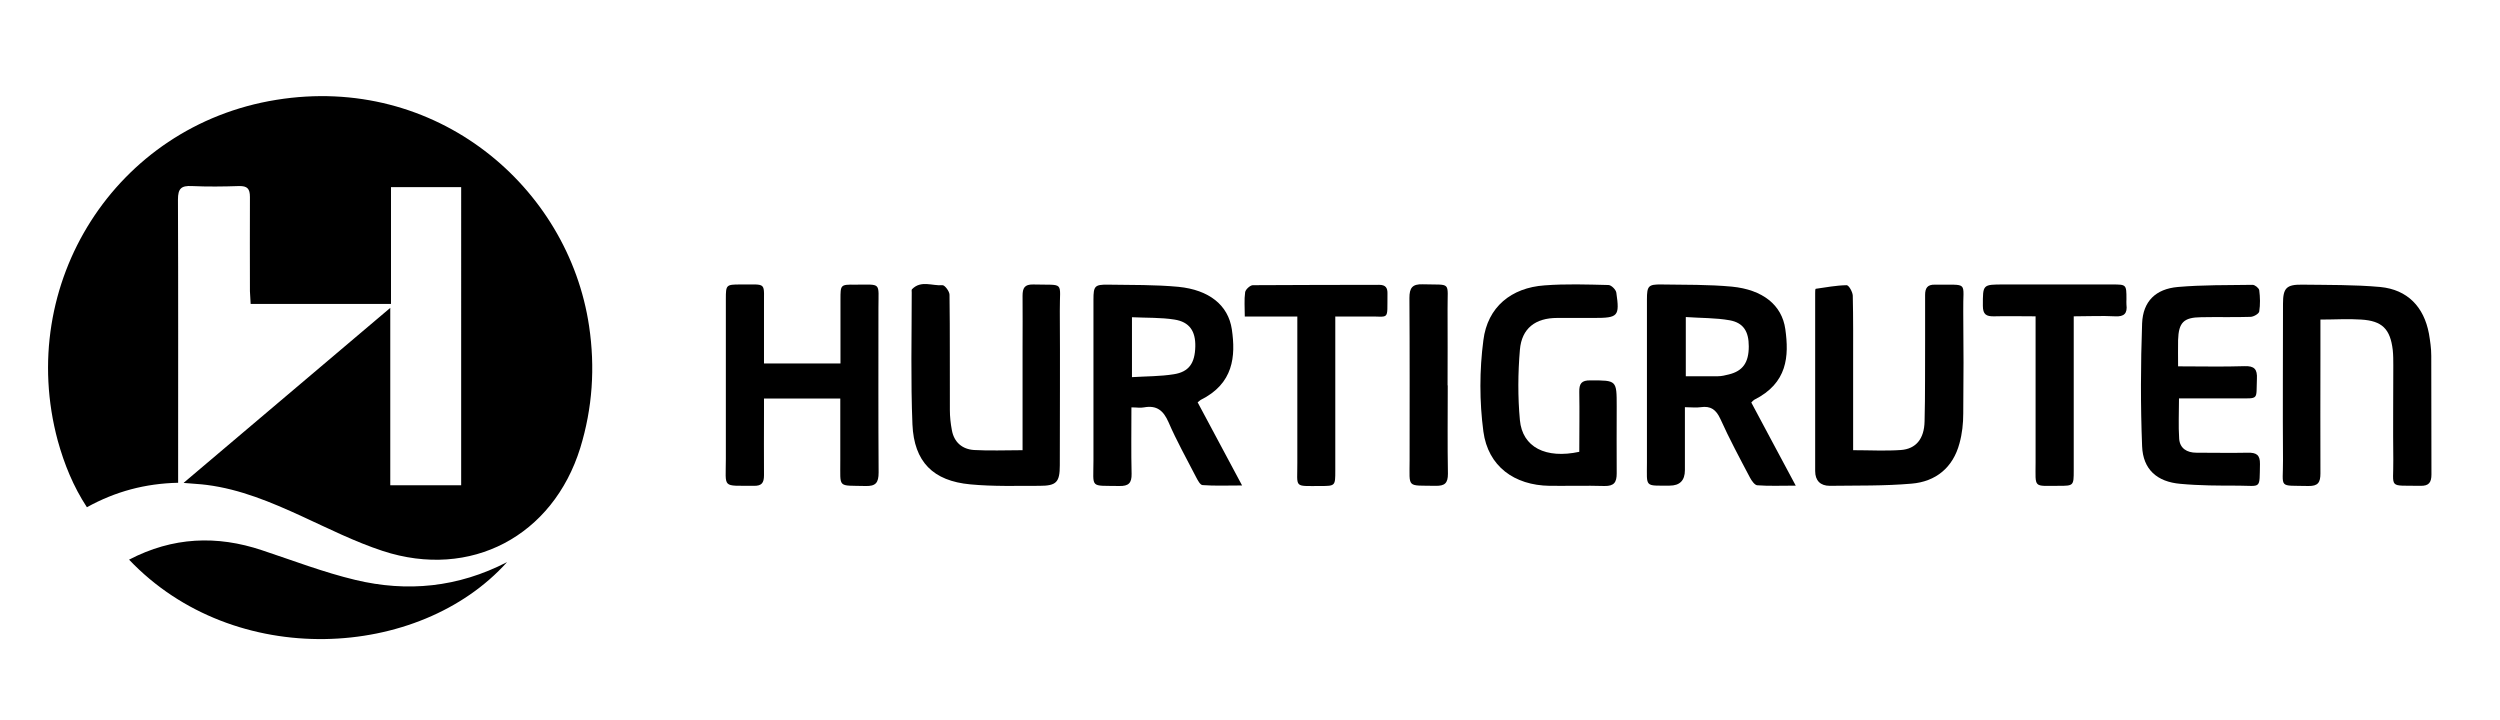 <svg viewBox="0 0 138.94 40" data-name="Layer 1" id="a" xmlns="http://www.w3.org/2000/svg"><path fill="000" d="m10.21,26.83c3.85-3.26,7.61-6.45,11.48-9.72v9.86h3.94V10.4h-3.9v6.49h-7.8c-.01-.23-.03-.47-.04-.71,0-1.74-.01-3.49,0-5.23,0-.46-.14-.62-.61-.61-.87.03-1.75.04-2.62,0-.59-.03-.77.14-.77.75.02,4.98.01,9.96.01,14.94,0,.24,0,.49,0,.8-1.82.04-3.48.48-5.07,1.36-.76-1.16-1.26-2.4-1.62-3.7C.86,15.77,6.42,6.99,15.35,5.55c8.88-1.44,16.24,4.81,17.39,12.58.34,2.29.19,4.54-.49,6.76-1.52,4.9-6.09,7.33-10.98,5.73-1.55-.51-3.02-1.25-4.5-1.93-1.7-.78-3.41-1.5-5.28-1.74-.37-.05-.74-.06-1.27-.11Z"></path><path fill="000" d="m7.18,31.1c2.42-1.26,4.87-1.36,7.38-.52,1.72.57,3.43,1.23,5.19,1.65,2.88.69,5.7.42,8.43-.99-4.87,5.43-15.16,6.02-21.01-.14Z"></path><path fill="000" d="m62.88,22.64c0,1.29-.02,2.49.01,3.69.01.52-.17.69-.68.68-1.67-.03-1.44.16-1.44-1.41,0-2.98,0-5.97,0-8.95,0-.75.07-.84.81-.83,1.3.02,2.62,0,3.91.12,1.71.17,2.77,1.02,2.97,2.36.22,1.5.1,3.02-1.74,3.93-.05.03-.09.08-.16.13.8,1.49,1.59,2.97,2.47,4.62-.85,0-1.53.03-2.19-.02-.14,0-.28-.28-.37-.45-.52-1.01-1.08-2.01-1.53-3.05-.28-.64-.65-.95-1.36-.82-.2.04-.41,0-.69,0Zm.03-1.68c.81-.05,1.57-.04,2.32-.16.85-.13,1.18-.62,1.2-1.54.02-.85-.32-1.37-1.16-1.5-.76-.12-1.55-.09-2.36-.13v3.33Z"></path><path fill="000" d="m97.33,22.37c.79,1.49,1.59,2.97,2.47,4.62-.84,0-1.49.03-2.14-.02-.14-.01-.31-.25-.4-.42-.57-1.08-1.15-2.16-1.65-3.27-.24-.52-.54-.73-1.09-.65-.26.04-.53,0-.88,0,0,1.19,0,2.35,0,3.5q0,.86-.85.86c-1.41,0-1.26.11-1.26-1.27,0-3.03,0-6.05,0-9.08,0-.75.08-.84.81-.83,1.3.02,2.62,0,3.91.12,1.72.17,2.78,1.02,2.97,2.36.21,1.5.13,3-1.73,3.93-.05.03-.09.08-.15.14Zm-3.64-4.75v3.29c.62,0,1.2,0,1.78,0,.21,0,.41-.05.61-.1.78-.19,1.11-.66,1.11-1.56,0-.82-.29-1.31-1.06-1.45-.79-.14-1.6-.12-2.44-.18Z"></path><path fill="000" d="m42.47,20.2h4.24c0-1.21,0-2.39,0-3.56,0-.82,0-.83.83-.82,1.47,0,1.28-.16,1.28,1.3,0,3.05-.01,6.09.01,9.14,0,.57-.16.77-.74.75-1.57-.04-1.38.15-1.39-1.41,0-1.14,0-2.27,0-3.45h-4.24c0,.27,0,.52,0,.78,0,1.16-.01,2.32,0,3.48,0,.43-.13.6-.57.59-1.79-.02-1.55.18-1.55-1.5,0-2.96,0-5.93,0-8.89,0-.78.02-.8.81-.8,1.53.01,1.29-.18,1.31,1.33,0,.99,0,1.98,0,3.06Z"></path><path fill="000" d="m128.96,17.76c0,.74,0,1.38,0,2.02,0,2.18-.01,4.36,0,6.53,0,.5-.13.71-.67.7-1.71-.04-1.4.17-1.41-1.42-.02-2.9,0-5.81,0-8.71,0-.87.19-1.07,1.06-1.06,1.45.02,2.91,0,4.35.13,1.51.15,2.42,1.1,2.7,2.59.07.41.13.82.13,1.23.01,2.2,0,4.4.01,6.6,0,.45-.15.64-.61.63-1.83-.03-1.49.19-1.51-1.45-.02-1.74,0-3.48,0-5.23,0-.29,0-.58-.03-.87-.14-1.17-.59-1.62-1.76-1.69-.72-.05-1.44,0-2.26,0Z"></path><path fill="000" d="m102.97,25.02c.94,0,1.81.05,2.67-.01.84-.06,1.3-.62,1.32-1.59.04-1.49.02-2.99.03-4.48,0-.85,0-1.7,0-2.55,0-.38.13-.58.54-.57,1.94.03,1.55-.24,1.58,1.5.02,1.89.02,3.77,0,5.66,0,.55-.06,1.12-.21,1.66-.36,1.35-1.32,2.13-2.67,2.24-1.5.13-3.02.1-4.54.12-.52,0-.81-.29-.81-.82,0-3.3,0-6.59,0-9.89,0-.08,0-.23.03-.24.57-.08,1.14-.19,1.72-.2.12,0,.33.37.34.58.03,1.28.02,2.57.02,3.86,0,1.55,0,3.11,0,4.74Z"></path><path fill="000" d="m56.83,25.02c0-1.95,0-3.84,0-5.72,0-.95.01-1.91,0-2.86,0-.43.11-.64.59-.63,1.79.05,1.47-.22,1.48,1.47.02,2.86,0,5.72,0,8.58,0,.94-.19,1.14-1.12,1.14-1.29,0-2.58.04-3.85-.08-2.07-.19-3.13-1.25-3.22-3.33-.1-2.44-.04-4.89-.04-7.34,0-.06-.02-.15.02-.18.5-.51,1.13-.17,1.69-.22.12-.01.39.34.39.53.03,2.14.01,4.27.02,6.41,0,.37.04.74.11,1.11.12.68.58,1.07,1.24,1.11.86.05,1.73.01,2.69.01Z"></path><path fill="000" d="m87.77,25.11c0-1.13.02-2.22,0-3.32-.01-.47.12-.66.63-.65,1.45,0,1.45-.01,1.45,1.44,0,1.24-.01,2.49,0,3.73,0,.49-.14.71-.68.7-1.02-.03-2.03,0-3.05-.01-1.96-.03-3.42-1.08-3.68-3.02-.22-1.66-.22-3.4,0-5.07.23-1.85,1.55-2.92,3.4-3.05,1.18-.09,2.36-.05,3.55-.02.16,0,.42.26.44.43.19,1.31.1,1.4-1.24,1.4-.68,0-1.37,0-2.05,0-1.2,0-1.97.57-2.07,1.77-.11,1.29-.12,2.62,0,3.91.14,1.51,1.44,2.16,3.3,1.76Z"></path><path fill="000" d="m121.06,20.36c1.27,0,2.48.03,3.68-.01.55-.02.72.17.69.71-.05,1.19.15,1.08-1.12,1.08-1.06,0-2.11,0-3.21,0,0,.78-.04,1.52.01,2.25.04.53.43.77.96.77.95,0,1.91.02,2.86,0,.47-.01.68.12.67.63-.03,1.42.09,1.21-1.19,1.2-1.08,0-2.16,0-3.23-.1-1.3-.11-2.08-.8-2.13-2.09-.09-2.27-.08-4.56,0-6.83.05-1.23.76-1.91,1.98-2.02,1.38-.12,2.77-.1,4.16-.12.13,0,.35.18.37.3.05.39.06.79,0,1.18-.02.13-.32.3-.49.3-.91.03-1.83,0-2.74.02-.97.01-1.25.29-1.28,1.27-.01.45,0,.91,0,1.46Z"></path><path fill="000" d="m113.14,17.58c-.82,0-1.57-.02-2.31,0-.44.01-.63-.1-.63-.59,0-1.18-.02-1.18,1.16-1.18,2.01,0,4.02,0,6.03,0,.78,0,.79,0,.79.81,0,.1-.01.21,0,.31.06.48-.12.68-.63.65-.74-.04-1.48,0-2.3,0,0,.31,0,.56,0,.8,0,2.59,0,5.18,0,7.77,0,.84-.01.85-.82.85-1.45,0-1.3.16-1.3-1.29,0-2.44,0-4.89,0-7.33v-.8Z"></path><path fill="000" d="m74.21,17.58v.74c0,2.61,0,5.22,0,7.84,0,.84,0,.85-.82.85-1.52,0-1.28.13-1.29-1.29,0-2.47,0-4.93,0-7.4v-.73h-2.92c0-.5-.04-.93.02-1.35.02-.15.27-.38.42-.39,2.34-.02,4.69-.01,7.03-.02.36,0,.47.17.46.5-.02,1.56.15,1.23-1.16,1.26-.55.01-1.11,0-1.73,0Z"></path><path fill="#000" d="m80.46,21.42c0,1.64-.02,3.28.01,4.91,0,.53-.18.68-.69.67-1.62-.03-1.44.16-1.44-1.42,0-3.01.01-6.01-.01-9.02,0-.56.16-.78.74-.76,1.63.05,1.37-.2,1.38,1.39.01,1.41,0,2.82,0,4.23Z"></path></svg>